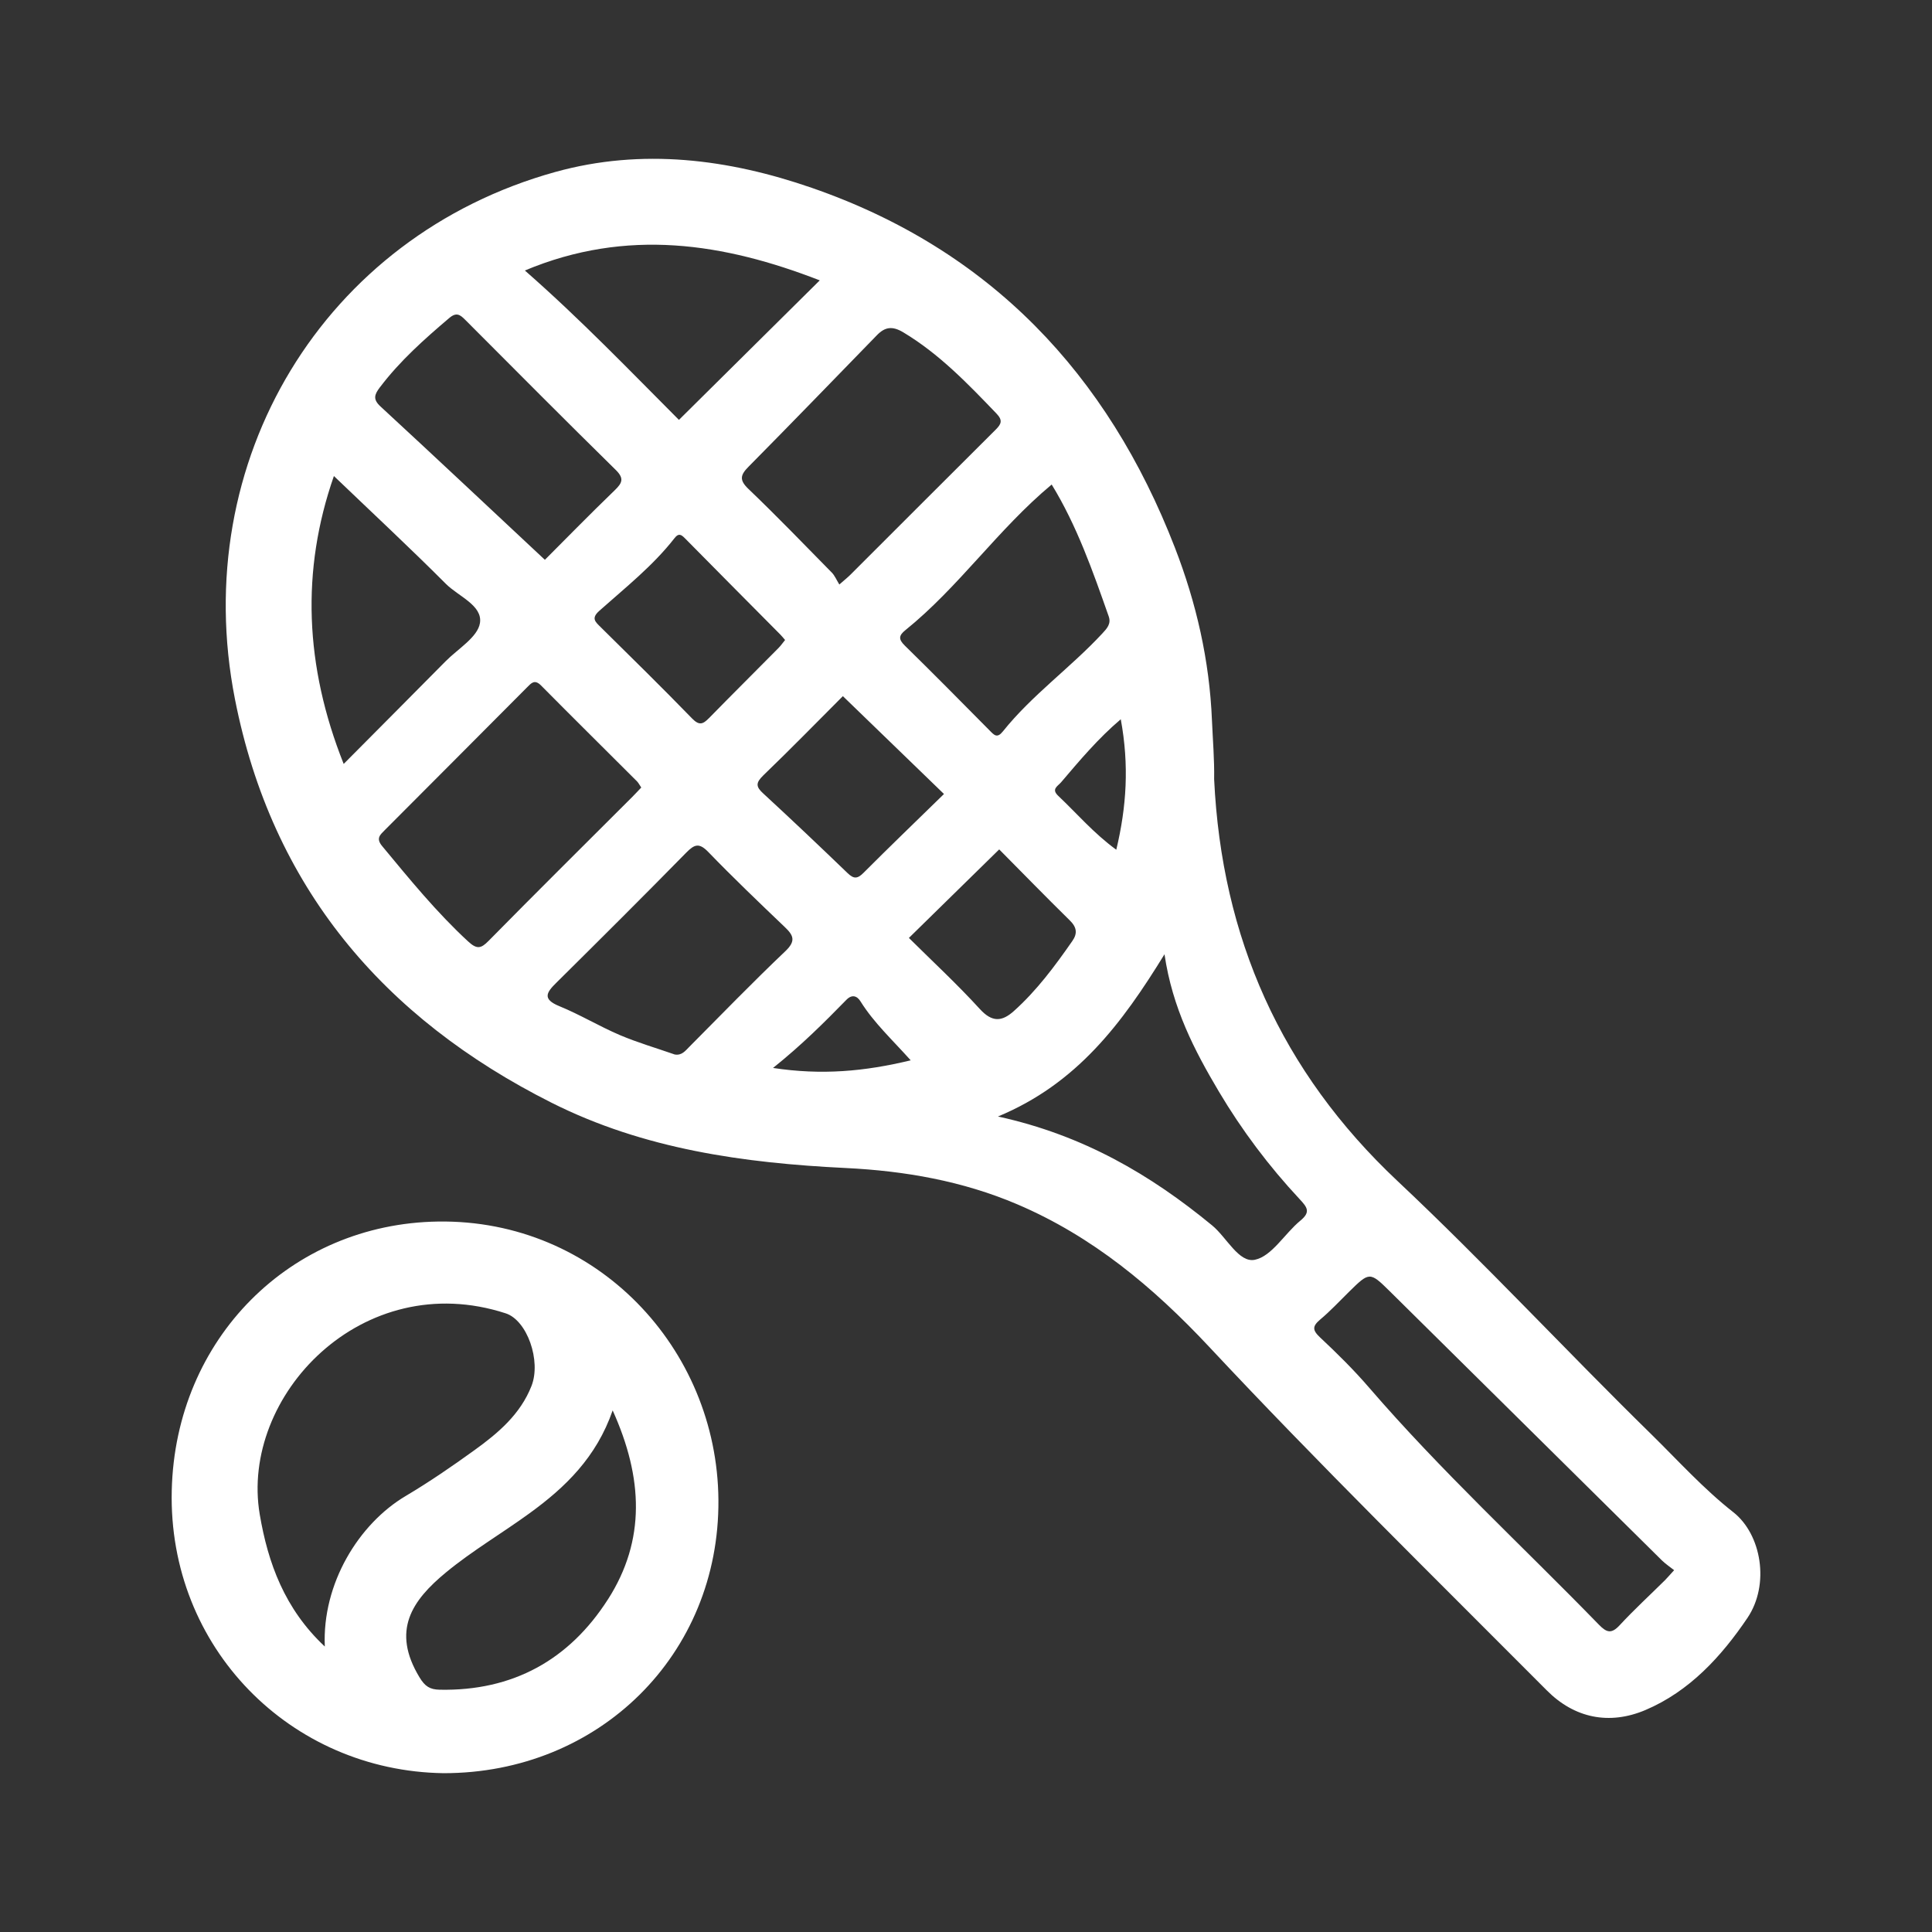 <svg width="1080" height="1080" viewBox="0 0 1080 1080" fill="none" xmlns="http://www.w3.org/2000/svg">
<rect x="0" y="0" width="1080" height="1080" fill="#333333" stroke="none"/>
<path d="M968.95 845.35C952.26 832.24 938.16 816.58 923.19 801.87C875.45 755.12 829.95 706.01 781.26 660.24C715.96 598.85 682.93 524.09 678.71 435.6C678.9 424.46 677.95 413.52 677.49 402.68C676.12 369.19 668.75 337.04 656.77 306.13C619.18 209.05 553.42 139.53 453.84 105.02C407.09 88.83 358.89 82.71 310.43 96.13C180.9 132.09 105.17 257.64 131.33 390.78C151.97 495.76 214.04 569 308.34 616.44C360.03 642.44 415.87 650.15 472.81 652.93C505.8 654.53 538.11 660.19 568.6 673.19C610.68 691.13 644.54 719.37 675.94 752.9C737.25 818.47 801.38 881.37 864.73 945C880.12 960.47 899.58 964.46 919.73 955.95C944.44 945.5 962.34 925.88 976.82 904.45C989.48 885.67 984.65 857.7 968.95 845.34V845.35ZM624.01 475.01C611.43 465.85 602.04 454.79 591.59 444.91C587.56 441.11 591.17 439.59 593.15 437.31C603.6 425.03 613.98 412.68 626.52 402.07C631.27 427.84 629.75 450.99 624.01 475.01ZM587.9 270.86C601.96 293.78 610.86 319.21 619.79 344.6C621.23 348.71 618.8 351.33 616.18 354.14C598.47 373.22 576.95 388.46 560.61 408.87C557.42 412.86 555.78 410.96 553.31 408.45C537.54 392.52 521.8 376.56 505.76 360.86C502.19 357.36 502.38 355.27 506.1 352.27C536.05 328.13 557.83 295.9 587.9 270.85V270.86ZM426.66 433.47C441.94 418.76 456.76 403.59 471.17 389.15C489.72 407.09 508.15 424.92 527.69 443.85C512.26 458.94 497.28 473.31 482.65 487.98C479.27 491.36 477.21 491.36 473.79 488.06C458.24 473.08 442.58 458.22 426.7 443.59C422.44 439.75 422.44 437.58 426.66 433.48V433.47ZM396.37 401.39C392.99 404.85 390.9 405.76 386.87 401.62C370.11 384.36 352.96 367.53 335.82 350.61C332.74 347.57 330.31 345.63 335.06 341.41C349.62 328.45 365.01 316.29 377.1 300.78C379.23 298.04 380.67 298.65 382.8 300.82C400.55 318.84 418.38 336.74 436.17 354.68C437.04 355.55 437.77 356.5 438.87 357.76C437.62 359.28 436.51 360.91 435.15 362.28C422.23 375.36 409.19 388.28 396.38 401.39H396.37ZM504.92 185.76C525.07 197.85 541.03 214.5 557.07 231.22C560.6 234.91 559.77 237 556.69 240.08C529.51 267.1 502.49 294.24 475.35 321.31C473.98 322.68 472.46 323.89 469.19 326.75C467.59 324.13 466.61 321.73 464.97 320.06C449.54 304.36 434.26 288.51 418.37 273.31C413.16 268.33 413.85 265.52 418.45 260.88C442.51 236.55 466.3 211.96 490.14 187.44C494.66 182.76 498.77 182.08 504.93 185.77L504.92 185.76ZM458.25 156.72C431.95 182.76 405.99 208.45 379.53 234.72C352.58 207.73 324.61 178.54 293.4 151.21C350.49 127.3 404.66 135.93 458.25 156.72ZM212.43 216.44C223.57 201.73 237.17 189.64 251.12 177.78C255.19 174.32 257.24 175.96 260.09 178.81C288.03 206.82 315.89 234.87 344.09 262.58C348.99 267.37 347.97 269.88 343.63 274.06C329.26 287.93 315.31 302.23 304.59 312.94C273.69 284.05 243.39 255.55 212.83 227.34C208.27 223.2 209.3 220.57 212.41 216.43L212.43 216.44ZM186.66 266.11C207.68 286.26 228.85 305.94 249.26 326.39C256.25 333.38 269.82 338.4 268.3 348.25C267.08 356.16 256.02 362.66 249.14 369.61C230.55 388.43 211.89 407.13 192.12 427.04C170.34 372.34 168.21 318.94 186.65 266.11H186.66ZM261.66 526.25C243.99 509.94 228.9 491.4 213.62 472.96C209.97 468.59 212.56 466.61 215.14 463.99C241.63 437.42 268.13 410.89 294.58 384.28C296.97 381.89 298.8 379.53 302.45 383.18C320.24 401.16 338.22 418.91 356.08 436.77C356.88 437.57 357.41 438.67 358.47 440.23C356.8 441.98 355.2 443.73 353.53 445.4C326.7 472.2 299.78 498.88 273.18 525.9C268.81 530.39 266.53 530.73 261.66 526.24V526.25ZM385.42 585.09C383.1 587.41 381.16 590.15 377.17 589.46C366.95 585.89 356.49 582.85 346.53 578.63C335.05 573.73 324.26 567.19 312.74 562.48C302.9 558.49 305.52 554.73 311.11 549.25C335.4 525.19 359.65 501.05 383.59 476.65C388.23 471.94 390.81 470.99 395.94 476.27C409.78 490.6 424.22 504.4 438.63 518.16C443.5 522.8 445.09 525.91 439.09 531.65C420.77 549.06 403.21 567.19 385.42 585.09ZM432.13 596.99C448.32 584.03 460.79 571.52 473.14 558.9C476.29 555.67 479.15 556.7 481.08 559.85C488.53 571.79 498.91 581.33 509.09 592.73C483.2 598.96 459.41 601.13 432.12 596.99H432.13ZM547.72 564.03C535.18 550.27 521.46 537.57 508.08 524.31C524.92 507.78 541.45 491.58 558.56 474.82C571.29 487.67 584.52 501.24 598.05 514.54C601.93 518.34 602.42 521.8 599.42 526.06C589.69 540.05 579.54 553.73 566.77 565.17C560.08 571.18 554.57 571.56 547.73 564.03H547.72ZM726.9 682.36C718.12 689.58 711.01 702.24 701.47 704.22C692.5 706.08 685.77 691.75 677.6 685.02C643.2 656.7 605.61 634.58 557.87 624.13C602.08 605.77 627.2 572.09 650.96 533.44C655.41 563.62 667.72 587.19 681.33 610.14C694.22 631.84 709.34 651.95 726.56 670.39C730.86 674.99 732.72 677.57 726.9 682.36ZM930.52 883.55C922.12 891.87 913.38 899.89 905.36 908.56C900.76 913.5 898.1 912.63 893.77 908.18C850.86 864.05 805.51 822.28 765.26 775.6C756.75 765.72 747.43 756.52 737.89 747.59C733.52 743.48 733.63 741.32 738.04 737.59C743.67 732.88 748.68 727.48 753.93 722.31C765.49 710.94 765.67 710.75 776.85 721.78C827.63 771.91 878.3 822.16 929.05 872.3C931.03 874.24 933.38 875.8 935.85 877.74C933.19 880.63 931.93 882.15 930.53 883.56L930.52 883.55ZM244.82 682.85C162.53 684.07 98.02 748.23 96.01 833.18C93.92 920.98 162.34 989.97 247.93 991.22C334.86 991.3 402.25 924.97 401.6 838.42C400.95 753.66 333.37 681.51 244.81 682.85H244.82ZM181.57 920.42C159.11 899.4 149.79 873.71 145.19 846.53C134.02 780.39 202.58 708.09 282.71 734.17C294.72 738.09 302.59 760.74 297.12 774.73C290.89 790.62 278.46 801.11 265.23 810.65C252.76 819.66 240.03 828.4 226.84 836.23C200.54 851.81 180.01 885.26 181.57 920.42ZM339.85 894.04C318.18 927.91 286.64 945.39 245.74 944.56C240.3 944.45 237.53 942.66 234.53 937.68C218.68 911.53 230.2 894.73 249.39 878.92C264.06 866.83 280.67 857.1 296.07 845.89C316.03 831.41 333.43 814.61 342.48 788.42C359.51 826.13 360.99 861.02 339.86 894.05L339.85 894.04Z" fill="white"></path>
</svg>
